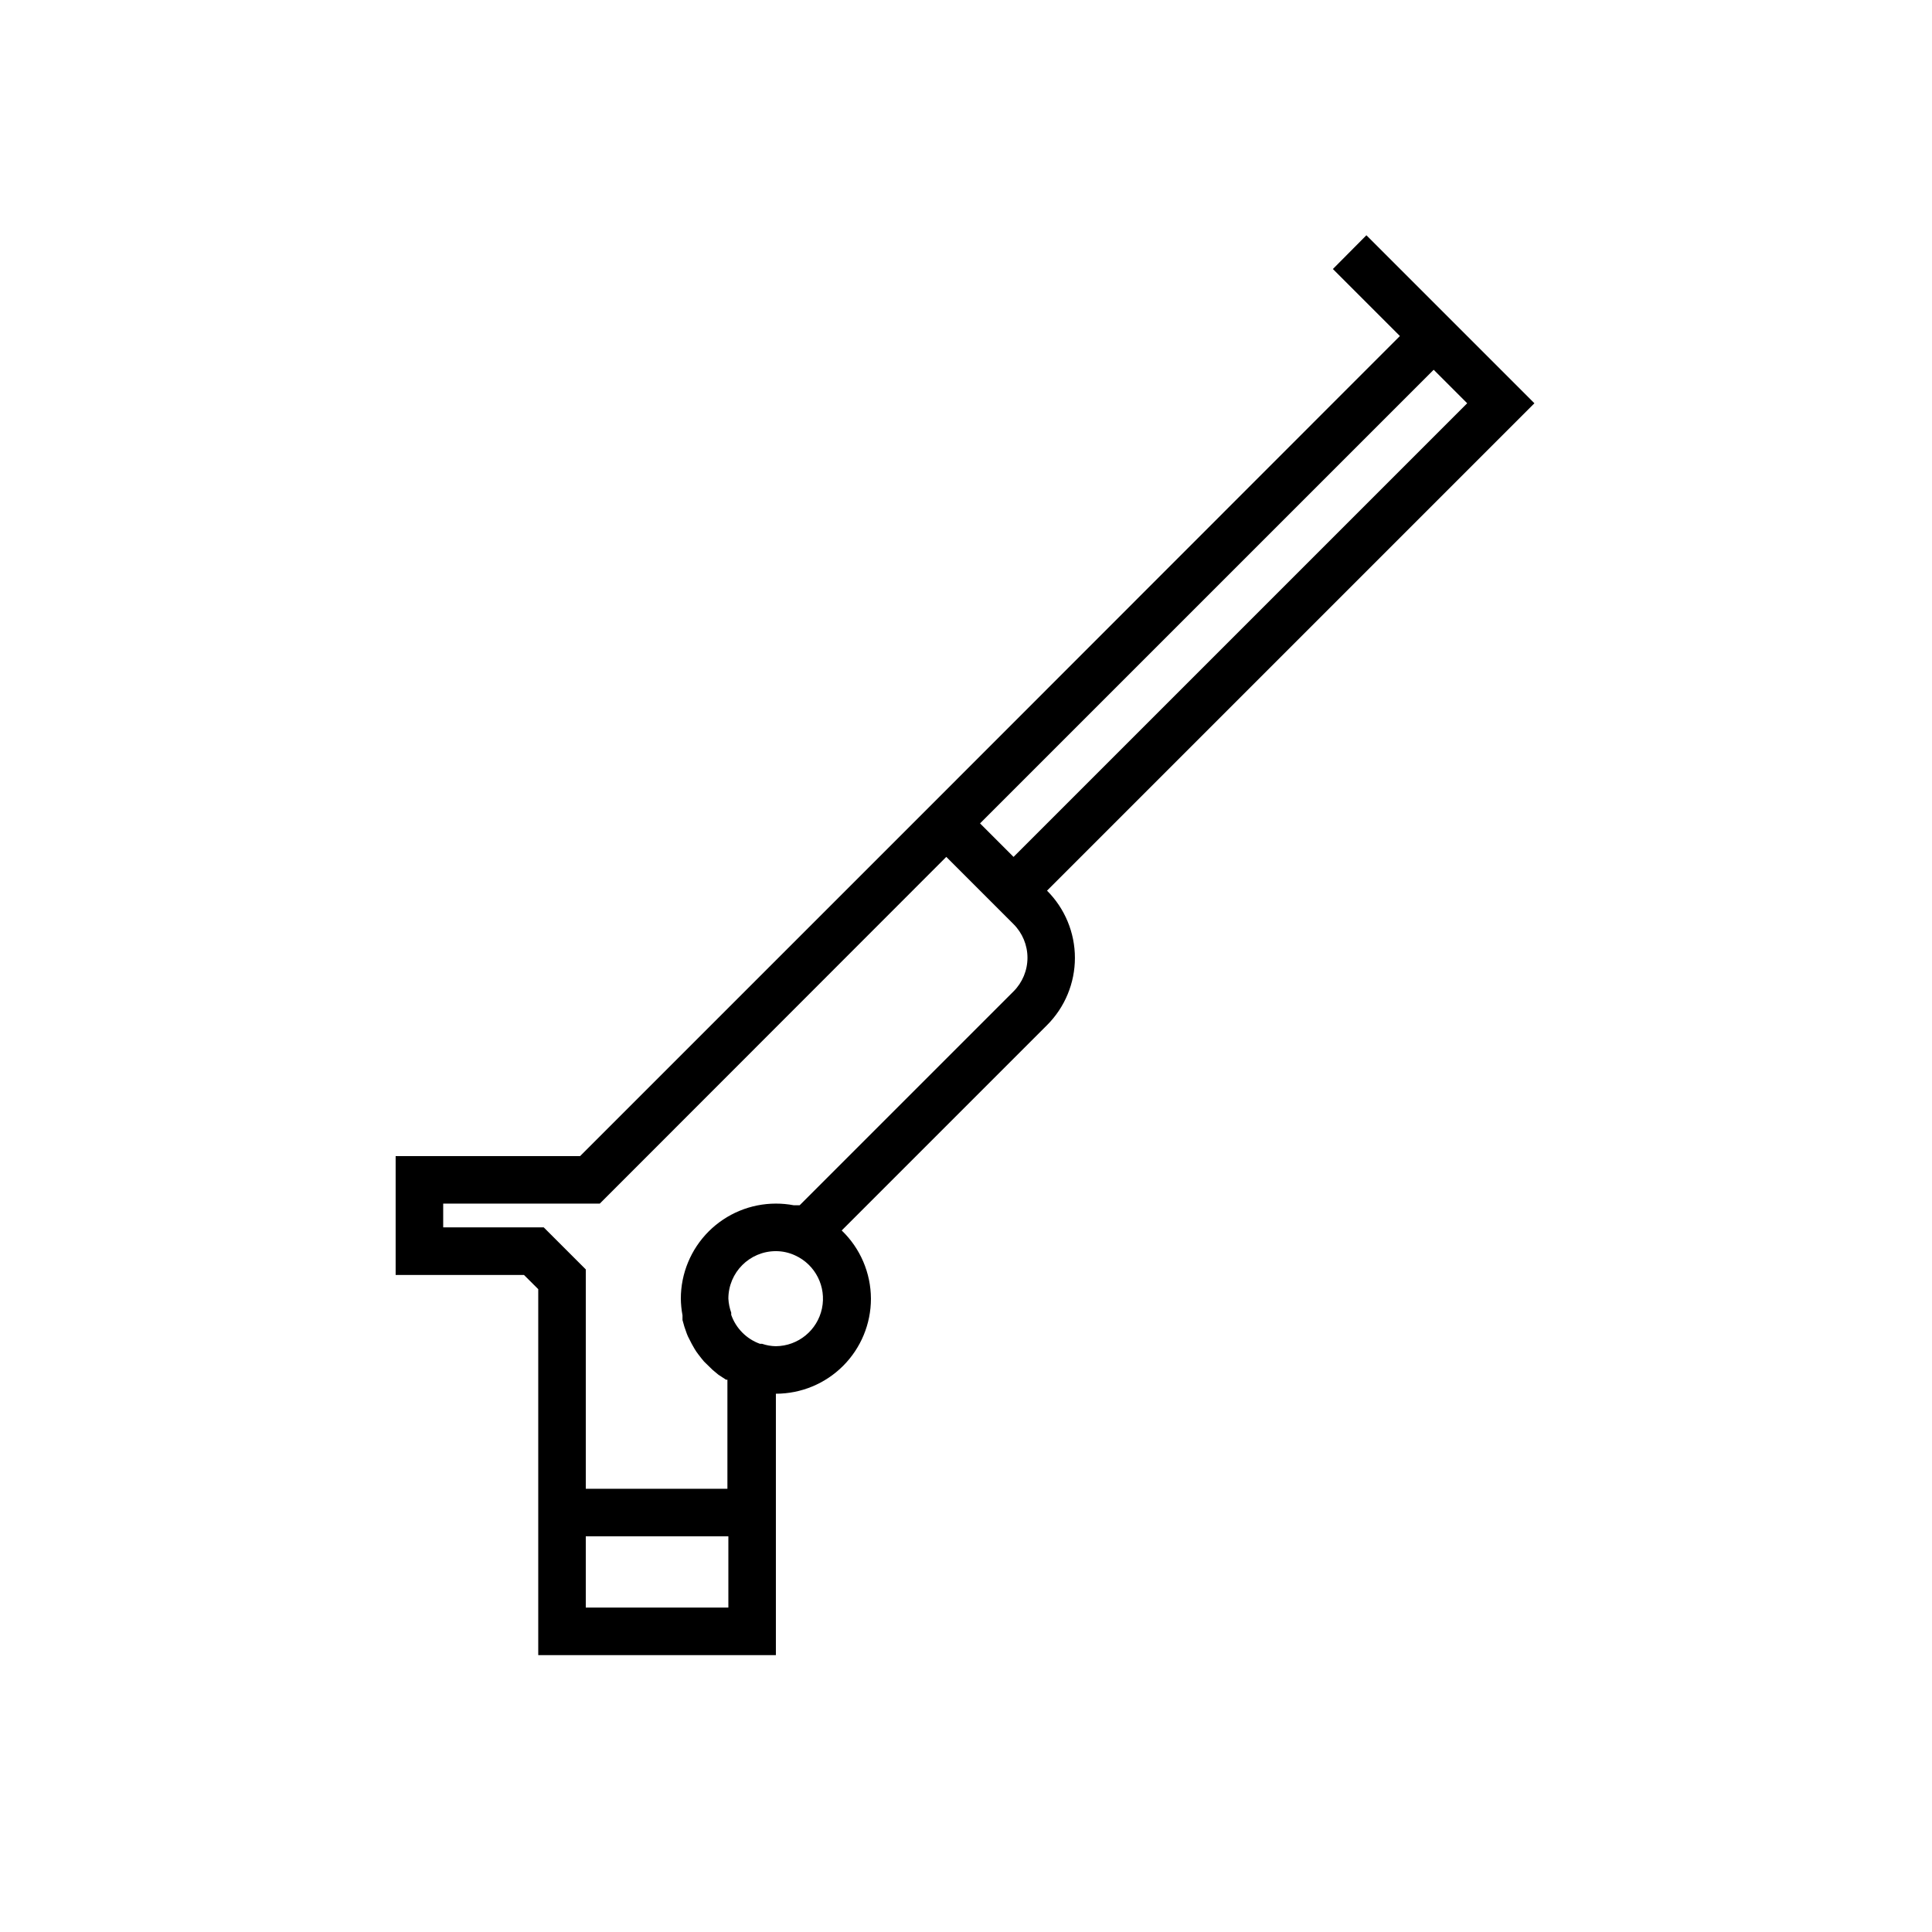 <?xml version="1.0" encoding="UTF-8"?>
<!-- Uploaded to: ICON Repo, www.svgrepo.com, Generator: ICON Repo Mixer Tools -->
<svg fill="#000000" width="800px" height="800px" version="1.1" viewBox="144 144 512 512" xmlns="http://www.w3.org/2000/svg">
 <path d="m286.64 485.64v96.984h62.977v-69.273c6.68 0 13.09-2.652 17.812-7.379 4.723-4.723 7.379-11.129 7.379-17.812-0.027-6.824-2.824-13.348-7.746-18.074l54.41-54.41c4.731-4.727 7.391-11.137 7.391-17.824 0-6.684-2.66-13.094-7.391-17.82l129.16-129.16-44.523-44.523-8.879 8.941 17.758 17.758-120.22 120.29-97.047 97.047h-48.871v31.488h34.008zm12.598 84.391v-18.895h37.785v18.895zm50.383-69.273h-0.004c-1.242-0.016-2.477-0.23-3.652-0.633h-0.566c-3.566-1.281-6.367-4.106-7.621-7.68v-0.57c-0.426-1.195-0.684-2.445-0.754-3.715 0-6.953 5.637-12.594 12.594-12.594 1.762 0 3.504 0.387 5.102 1.133 5.375 2.449 8.324 8.301 7.102 14.074-1.227 5.777-6.297 9.926-12.203 9.984zm174.32-258.77 8.879 8.879-120.22 120.22-8.879-8.883zm-262.49 220.98h41.5l91.824-91.883 17.82 17.82c2.363 2.363 3.695 5.57 3.695 8.91 0 3.344-1.332 6.551-3.695 8.914l-56.68 56.68h-1.574v-0.004c-1.555-0.293-3.137-0.441-4.723-0.438-6.68 0-13.086 2.652-17.812 7.375-4.723 4.727-7.379 11.133-7.379 17.812 0.02 1.48 0.168 2.957 0.441 4.41v1.258c0.305 1.219 0.68 2.418 1.133 3.59 0.172 0.48 0.383 0.941 0.633 1.387 0.441 0.883 0.883 1.762 1.387 2.582h-0.004c0.32 0.547 0.68 1.074 1.07 1.574 0.441 0.629 1.008 1.258 1.512 1.891l2.266 2.203 1.512 1.258 2.016 1.324h0.379v28.906h-37.531v-58.129l-11.148-11.145h-26.641z"/>
</svg>